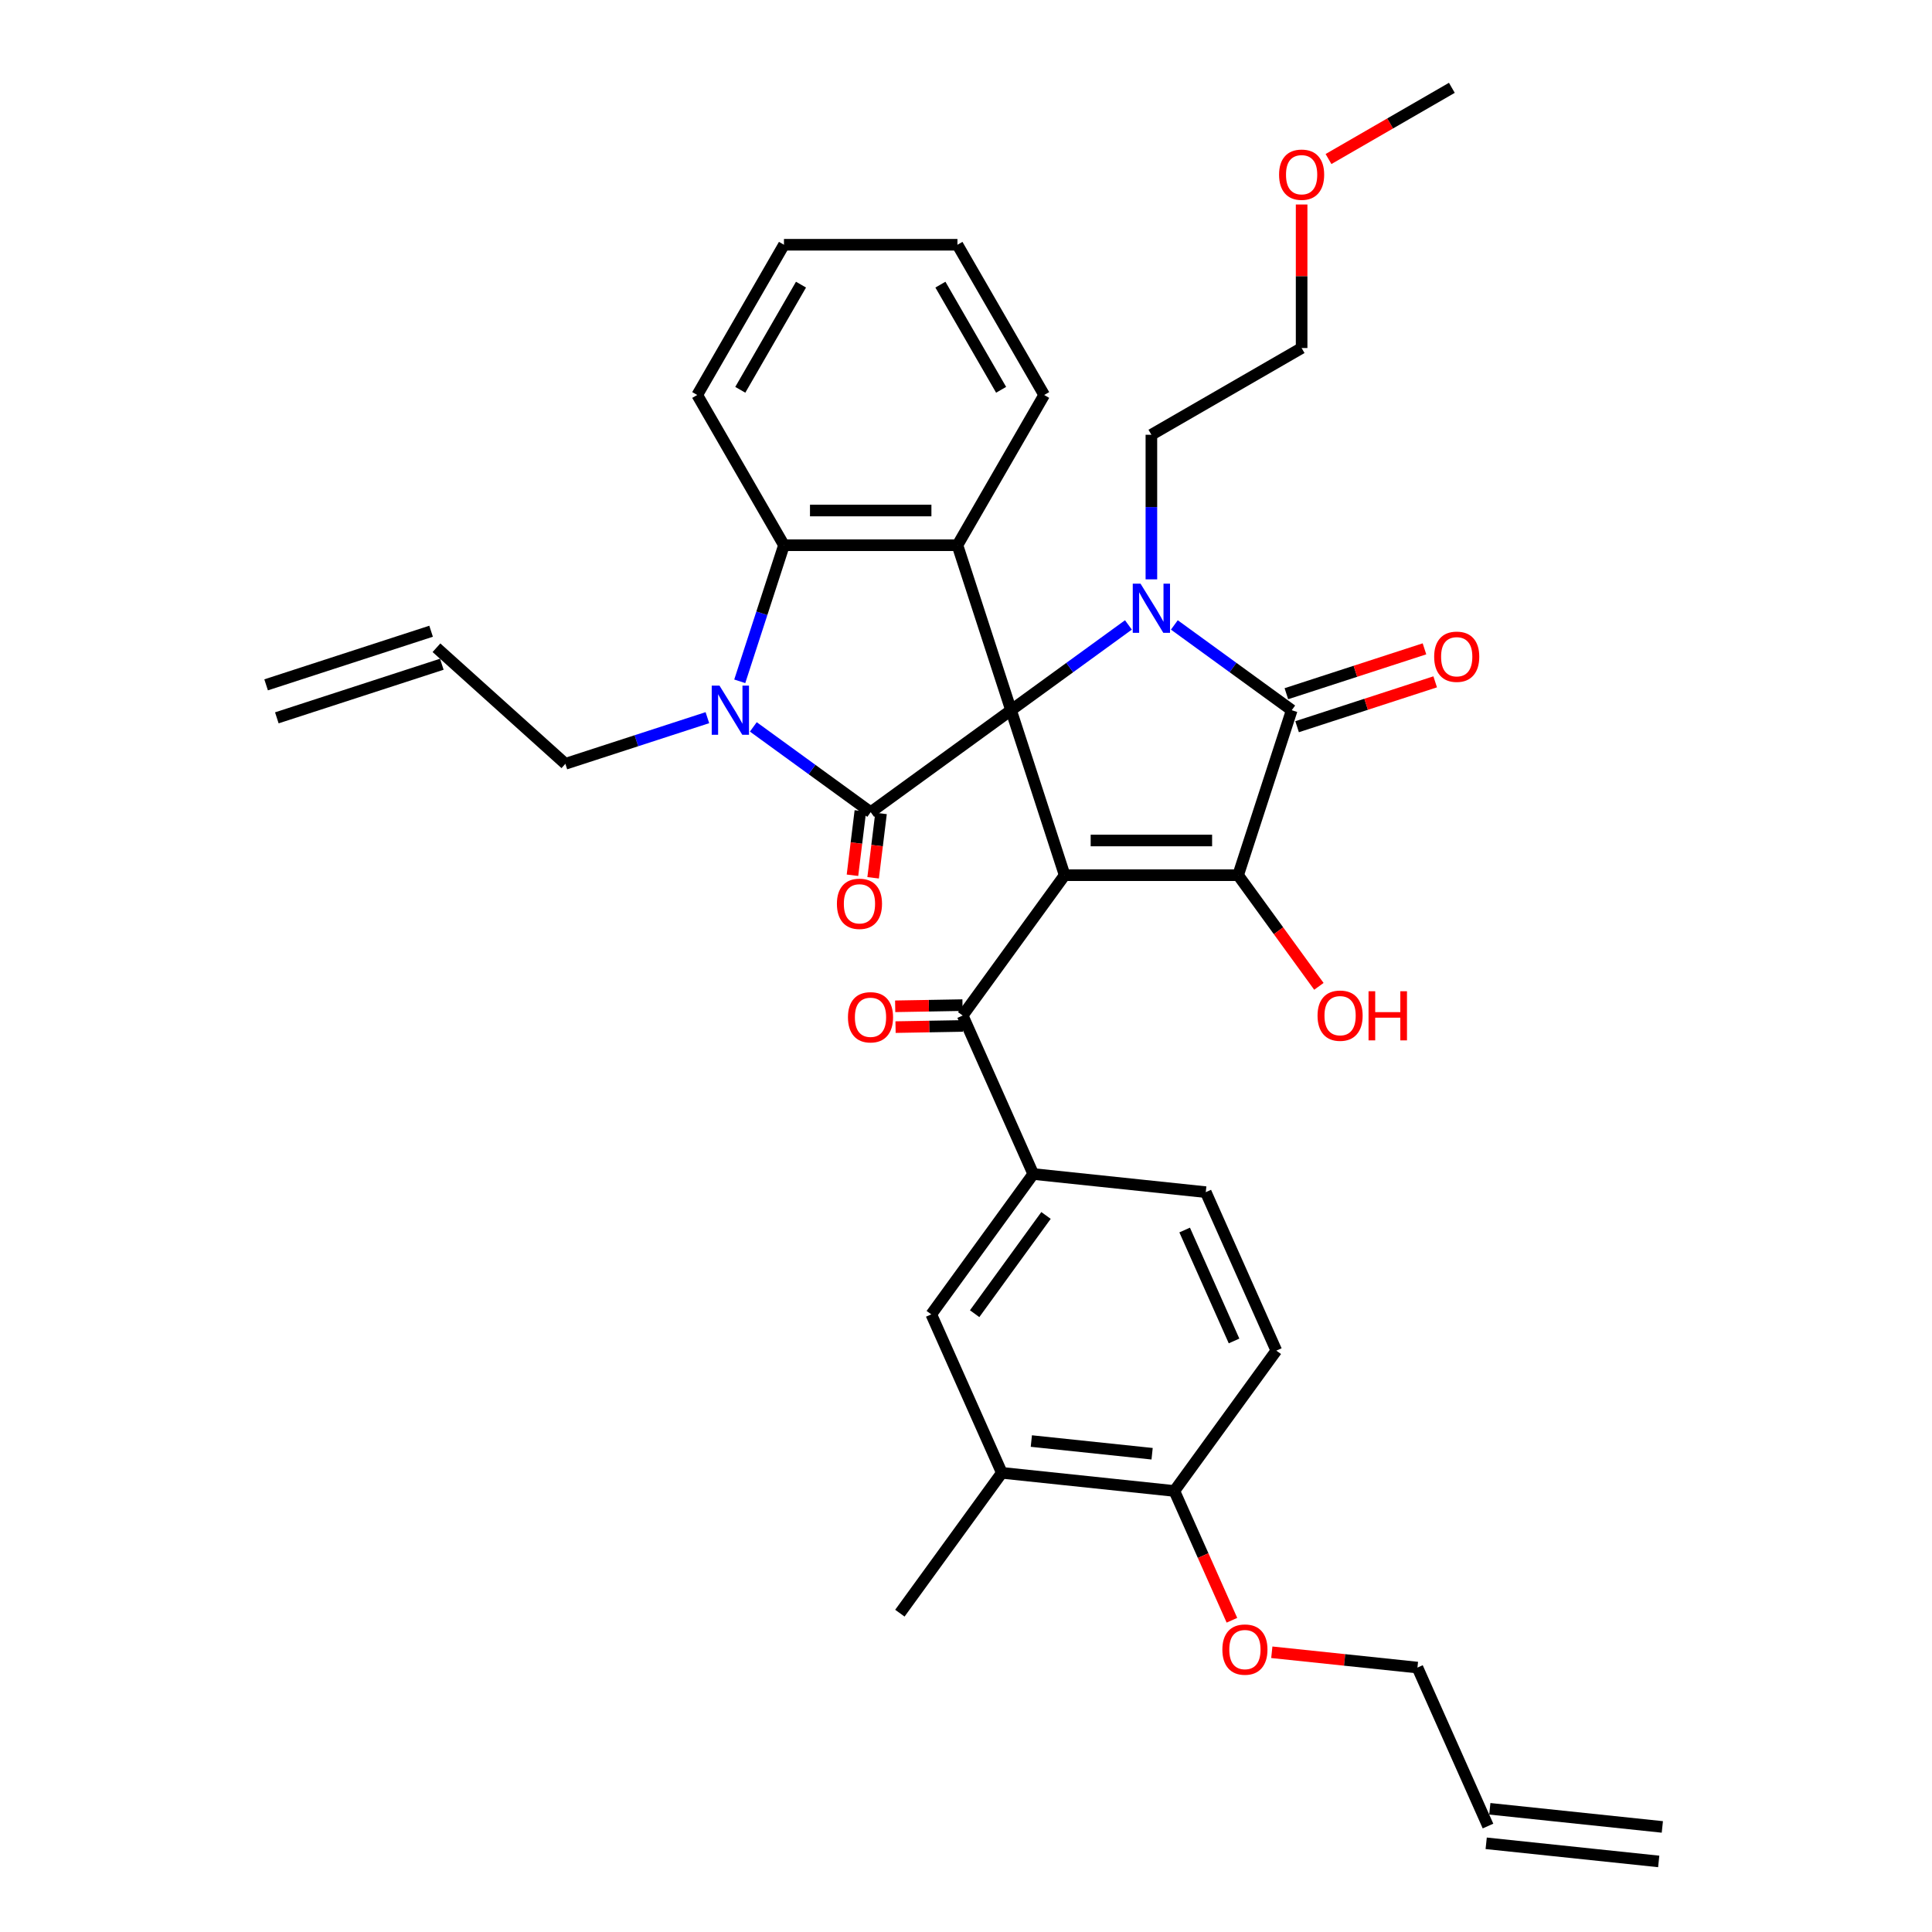 <?xml version='1.0' encoding='iso-8859-1'?>
<svg version='1.1' baseProfile='full'
              xmlns='http://www.w3.org/2000/svg'
                      xmlns:rdkit='http://www.rdkit.org/xml'
                      xmlns:xlink='http://www.w3.org/1999/xlink'
                  xml:space='preserve'
width='1000px' height='1000px' viewBox='0 0 1000 1000'>
<!-- END OF HEADER -->
<rect style='opacity:1.0;fill:#FFFFFF;stroke:none' width='1000' height='1000' x='0' y='0'> </rect>
<path class='bond-0' d='M 523.315,367.602 L 551.062,452.997' style='fill:none;fill-rule:evenodd;stroke:#000000;stroke-width:6px;stroke-linecap:butt;stroke-linejoin:miter;stroke-opacity:1' />
<path class='bond-1' d='M 523.315,367.602 L 553.692,345.532' style='fill:none;fill-rule:evenodd;stroke:#000000;stroke-width:6px;stroke-linecap:butt;stroke-linejoin:miter;stroke-opacity:1' />
<path class='bond-1' d='M 553.692,345.532 L 584.069,323.462' style='fill:none;fill-rule:evenodd;stroke:#0000FF;stroke-width:6px;stroke-linecap:butt;stroke-linejoin:miter;stroke-opacity:1' />
<path class='bond-2' d='M 523.315,367.602 L 450.674,420.379' style='fill:none;fill-rule:evenodd;stroke:#000000;stroke-width:6px;stroke-linecap:butt;stroke-linejoin:miter;stroke-opacity:1' />
<path class='bond-6' d='M 523.315,367.602 L 495.569,282.206' style='fill:none;fill-rule:evenodd;stroke:#000000;stroke-width:6px;stroke-linecap:butt;stroke-linejoin:miter;stroke-opacity:1' />
<path class='bond-3' d='M 551.062,452.997 L 640.852,452.997' style='fill:none;fill-rule:evenodd;stroke:#000000;stroke-width:6px;stroke-linecap:butt;stroke-linejoin:miter;stroke-opacity:1' />
<path class='bond-3' d='M 564.531,435.039 L 627.383,435.039' style='fill:none;fill-rule:evenodd;stroke:#000000;stroke-width:6px;stroke-linecap:butt;stroke-linejoin:miter;stroke-opacity:1' />
<path class='bond-8' d='M 551.062,452.997 L 498.285,525.638' style='fill:none;fill-rule:evenodd;stroke:#000000;stroke-width:6px;stroke-linecap:butt;stroke-linejoin:miter;stroke-opacity:1' />
<path class='bond-4' d='M 607.845,323.462 L 638.222,345.532' style='fill:none;fill-rule:evenodd;stroke:#0000FF;stroke-width:6px;stroke-linecap:butt;stroke-linejoin:miter;stroke-opacity:1' />
<path class='bond-4' d='M 638.222,345.532 L 668.599,367.602' style='fill:none;fill-rule:evenodd;stroke:#000000;stroke-width:6px;stroke-linecap:butt;stroke-linejoin:miter;stroke-opacity:1' />
<path class='bond-20' d='M 595.957,299.865 L 595.957,262.45' style='fill:none;fill-rule:evenodd;stroke:#0000FF;stroke-width:6px;stroke-linecap:butt;stroke-linejoin:miter;stroke-opacity:1' />
<path class='bond-20' d='M 595.957,262.45 L 595.957,225.034' style='fill:none;fill-rule:evenodd;stroke:#000000;stroke-width:6px;stroke-linecap:butt;stroke-linejoin:miter;stroke-opacity:1' />
<path class='bond-5' d='M 450.674,420.379 L 420.297,398.309' style='fill:none;fill-rule:evenodd;stroke:#000000;stroke-width:6px;stroke-linecap:butt;stroke-linejoin:miter;stroke-opacity:1' />
<path class='bond-5' d='M 420.297,398.309 L 389.92,376.239' style='fill:none;fill-rule:evenodd;stroke:#0000FF;stroke-width:6px;stroke-linecap:butt;stroke-linejoin:miter;stroke-opacity:1' />
<path class='bond-11' d='M 445.327,419.722 L 443.281,436.378' style='fill:none;fill-rule:evenodd;stroke:#000000;stroke-width:6px;stroke-linecap:butt;stroke-linejoin:miter;stroke-opacity:1' />
<path class='bond-11' d='M 443.281,436.378 L 441.236,453.033' style='fill:none;fill-rule:evenodd;stroke:#FF0000;stroke-width:6px;stroke-linecap:butt;stroke-linejoin:miter;stroke-opacity:1' />
<path class='bond-11' d='M 456.021,421.035 L 453.976,437.691' style='fill:none;fill-rule:evenodd;stroke:#000000;stroke-width:6px;stroke-linecap:butt;stroke-linejoin:miter;stroke-opacity:1' />
<path class='bond-11' d='M 453.976,437.691 L 451.93,454.347' style='fill:none;fill-rule:evenodd;stroke:#FF0000;stroke-width:6px;stroke-linecap:butt;stroke-linejoin:miter;stroke-opacity:1' />
<path class='bond-17' d='M 640.852,452.997 L 661.754,481.766' style='fill:none;fill-rule:evenodd;stroke:#000000;stroke-width:6px;stroke-linecap:butt;stroke-linejoin:miter;stroke-opacity:1' />
<path class='bond-17' d='M 661.754,481.766 L 682.656,510.536' style='fill:none;fill-rule:evenodd;stroke:#FF0000;stroke-width:6px;stroke-linecap:butt;stroke-linejoin:miter;stroke-opacity:1' />
<path class='bond-36' d='M 640.852,452.997 L 668.599,367.602' style='fill:none;fill-rule:evenodd;stroke:#000000;stroke-width:6px;stroke-linecap:butt;stroke-linejoin:miter;stroke-opacity:1' />
<path class='bond-13' d='M 671.373,376.141 L 707.112,364.529' style='fill:none;fill-rule:evenodd;stroke:#000000;stroke-width:6px;stroke-linecap:butt;stroke-linejoin:miter;stroke-opacity:1' />
<path class='bond-13' d='M 707.112,364.529 L 742.851,352.916' style='fill:none;fill-rule:evenodd;stroke:#FF0000;stroke-width:6px;stroke-linecap:butt;stroke-linejoin:miter;stroke-opacity:1' />
<path class='bond-13' d='M 665.824,359.062 L 701.563,347.45' style='fill:none;fill-rule:evenodd;stroke:#000000;stroke-width:6px;stroke-linecap:butt;stroke-linejoin:miter;stroke-opacity:1' />
<path class='bond-13' d='M 701.563,347.45 L 737.302,335.837' style='fill:none;fill-rule:evenodd;stroke:#FF0000;stroke-width:6px;stroke-linecap:butt;stroke-linejoin:miter;stroke-opacity:1' />
<path class='bond-18' d='M 366.144,371.464 L 329.391,383.406' style='fill:none;fill-rule:evenodd;stroke:#0000FF;stroke-width:6px;stroke-linecap:butt;stroke-linejoin:miter;stroke-opacity:1' />
<path class='bond-18' d='M 329.391,383.406 L 292.637,395.348' style='fill:none;fill-rule:evenodd;stroke:#000000;stroke-width:6px;stroke-linecap:butt;stroke-linejoin:miter;stroke-opacity:1' />
<path class='bond-35' d='M 382.893,352.643 L 394.336,317.424' style='fill:none;fill-rule:evenodd;stroke:#0000FF;stroke-width:6px;stroke-linecap:butt;stroke-linejoin:miter;stroke-opacity:1' />
<path class='bond-35' d='M 394.336,317.424 L 405.779,282.206' style='fill:none;fill-rule:evenodd;stroke:#000000;stroke-width:6px;stroke-linecap:butt;stroke-linejoin:miter;stroke-opacity:1' />
<path class='bond-7' d='M 495.569,282.206 L 405.779,282.206' style='fill:none;fill-rule:evenodd;stroke:#000000;stroke-width:6px;stroke-linecap:butt;stroke-linejoin:miter;stroke-opacity:1' />
<path class='bond-7' d='M 482.1,264.248 L 419.247,264.248' style='fill:none;fill-rule:evenodd;stroke:#000000;stroke-width:6px;stroke-linecap:butt;stroke-linejoin:miter;stroke-opacity:1' />
<path class='bond-25' d='M 495.569,282.206 L 540.464,204.446' style='fill:none;fill-rule:evenodd;stroke:#000000;stroke-width:6px;stroke-linecap:butt;stroke-linejoin:miter;stroke-opacity:1' />
<path class='bond-26' d='M 405.779,282.206 L 360.884,204.446' style='fill:none;fill-rule:evenodd;stroke:#000000;stroke-width:6px;stroke-linecap:butt;stroke-linejoin:miter;stroke-opacity:1' />
<path class='bond-9' d='M 498.285,525.638 L 534.806,607.666' style='fill:none;fill-rule:evenodd;stroke:#000000;stroke-width:6px;stroke-linecap:butt;stroke-linejoin:miter;stroke-opacity:1' />
<path class='bond-14' d='M 498.191,520.252 L 480.768,520.556' style='fill:none;fill-rule:evenodd;stroke:#000000;stroke-width:6px;stroke-linecap:butt;stroke-linejoin:miter;stroke-opacity:1' />
<path class='bond-14' d='M 480.768,520.556 L 463.346,520.861' style='fill:none;fill-rule:evenodd;stroke:#FF0000;stroke-width:6px;stroke-linecap:butt;stroke-linejoin:miter;stroke-opacity:1' />
<path class='bond-14' d='M 498.379,531.025 L 480.956,531.33' style='fill:none;fill-rule:evenodd;stroke:#000000;stroke-width:6px;stroke-linecap:butt;stroke-linejoin:miter;stroke-opacity:1' />
<path class='bond-14' d='M 480.956,531.33 L 463.534,531.634' style='fill:none;fill-rule:evenodd;stroke:#FF0000;stroke-width:6px;stroke-linecap:butt;stroke-linejoin:miter;stroke-opacity:1' />
<path class='bond-10' d='M 534.806,607.666 L 482.029,680.307' style='fill:none;fill-rule:evenodd;stroke:#000000;stroke-width:6px;stroke-linecap:butt;stroke-linejoin:miter;stroke-opacity:1' />
<path class='bond-10' d='M 541.417,629.117 L 504.473,679.966' style='fill:none;fill-rule:evenodd;stroke:#000000;stroke-width:6px;stroke-linecap:butt;stroke-linejoin:miter;stroke-opacity:1' />
<path class='bond-16' d='M 534.806,607.666 L 624.104,617.051' style='fill:none;fill-rule:evenodd;stroke:#000000;stroke-width:6px;stroke-linecap:butt;stroke-linejoin:miter;stroke-opacity:1' />
<path class='bond-12' d='M 482.029,680.307 L 518.549,762.334' style='fill:none;fill-rule:evenodd;stroke:#000000;stroke-width:6px;stroke-linecap:butt;stroke-linejoin:miter;stroke-opacity:1' />
<path class='bond-30' d='M 518.549,762.334 L 465.772,834.976' style='fill:none;fill-rule:evenodd;stroke:#000000;stroke-width:6px;stroke-linecap:butt;stroke-linejoin:miter;stroke-opacity:1' />
<path class='bond-38' d='M 518.549,762.334 L 607.847,771.72' style='fill:none;fill-rule:evenodd;stroke:#000000;stroke-width:6px;stroke-linecap:butt;stroke-linejoin:miter;stroke-opacity:1' />
<path class='bond-38' d='M 533.821,745.883 L 596.33,752.452' style='fill:none;fill-rule:evenodd;stroke:#000000;stroke-width:6px;stroke-linecap:butt;stroke-linejoin:miter;stroke-opacity:1' />
<path class='bond-15' d='M 607.847,771.72 L 660.625,699.078' style='fill:none;fill-rule:evenodd;stroke:#000000;stroke-width:6px;stroke-linecap:butt;stroke-linejoin:miter;stroke-opacity:1' />
<path class='bond-27' d='M 607.847,771.72 L 622.746,805.182' style='fill:none;fill-rule:evenodd;stroke:#000000;stroke-width:6px;stroke-linecap:butt;stroke-linejoin:miter;stroke-opacity:1' />
<path class='bond-27' d='M 622.746,805.182 L 637.644,838.644' style='fill:none;fill-rule:evenodd;stroke:#FF0000;stroke-width:6px;stroke-linecap:butt;stroke-linejoin:miter;stroke-opacity:1' />
<path class='bond-19' d='M 624.104,617.051 L 660.625,699.078' style='fill:none;fill-rule:evenodd;stroke:#000000;stroke-width:6px;stroke-linecap:butt;stroke-linejoin:miter;stroke-opacity:1' />
<path class='bond-19' d='M 613.176,636.659 L 638.741,694.078' style='fill:none;fill-rule:evenodd;stroke:#000000;stroke-width:6px;stroke-linecap:butt;stroke-linejoin:miter;stroke-opacity:1' />
<path class='bond-21' d='M 292.637,395.348 L 225.91,335.267' style='fill:none;fill-rule:evenodd;stroke:#000000;stroke-width:6px;stroke-linecap:butt;stroke-linejoin:miter;stroke-opacity:1' />
<path class='bond-31' d='M 595.957,225.034 L 673.717,180.139' style='fill:none;fill-rule:evenodd;stroke:#000000;stroke-width:6px;stroke-linecap:butt;stroke-linejoin:miter;stroke-opacity:1' />
<path class='bond-23' d='M 223.135,326.727 L 137.74,354.474' style='fill:none;fill-rule:evenodd;stroke:#000000;stroke-width:6px;stroke-linecap:butt;stroke-linejoin:miter;stroke-opacity:1' />
<path class='bond-23' d='M 228.685,343.806 L 143.289,371.553' style='fill:none;fill-rule:evenodd;stroke:#000000;stroke-width:6px;stroke-linecap:butt;stroke-linejoin:miter;stroke-opacity:1' />
<path class='bond-22' d='M 770.187,945.16 L 733.666,863.133' style='fill:none;fill-rule:evenodd;stroke:#000000;stroke-width:6px;stroke-linecap:butt;stroke-linejoin:miter;stroke-opacity:1' />
<path class='bond-24' d='M 769.249,954.09 L 858.547,963.475' style='fill:none;fill-rule:evenodd;stroke:#000000;stroke-width:6px;stroke-linecap:butt;stroke-linejoin:miter;stroke-opacity:1' />
<path class='bond-24' d='M 771.126,936.23 L 860.424,945.616' style='fill:none;fill-rule:evenodd;stroke:#000000;stroke-width:6px;stroke-linecap:butt;stroke-linejoin:miter;stroke-opacity:1' />
<path class='bond-33' d='M 540.464,204.446 L 495.569,126.686' style='fill:none;fill-rule:evenodd;stroke:#000000;stroke-width:6px;stroke-linecap:butt;stroke-linejoin:miter;stroke-opacity:1' />
<path class='bond-33' d='M 518.177,201.761 L 486.751,147.329' style='fill:none;fill-rule:evenodd;stroke:#000000;stroke-width:6px;stroke-linecap:butt;stroke-linejoin:miter;stroke-opacity:1' />
<path class='bond-37' d='M 360.884,204.446 L 405.779,126.686' style='fill:none;fill-rule:evenodd;stroke:#000000;stroke-width:6px;stroke-linecap:butt;stroke-linejoin:miter;stroke-opacity:1' />
<path class='bond-37' d='M 383.17,201.761 L 414.597,147.329' style='fill:none;fill-rule:evenodd;stroke:#000000;stroke-width:6px;stroke-linecap:butt;stroke-linejoin:miter;stroke-opacity:1' />
<path class='bond-29' d='M 658.286,855.21 L 695.976,859.171' style='fill:none;fill-rule:evenodd;stroke:#FF0000;stroke-width:6px;stroke-linecap:butt;stroke-linejoin:miter;stroke-opacity:1' />
<path class='bond-29' d='M 695.976,859.171 L 733.666,863.133' style='fill:none;fill-rule:evenodd;stroke:#000000;stroke-width:6px;stroke-linecap:butt;stroke-linejoin:miter;stroke-opacity:1' />
<path class='bond-28' d='M 673.717,105.847 L 673.717,142.993' style='fill:none;fill-rule:evenodd;stroke:#FF0000;stroke-width:6px;stroke-linecap:butt;stroke-linejoin:miter;stroke-opacity:1' />
<path class='bond-28' d='M 673.717,142.993 L 673.717,180.139' style='fill:none;fill-rule:evenodd;stroke:#000000;stroke-width:6px;stroke-linecap:butt;stroke-linejoin:miter;stroke-opacity:1' />
<path class='bond-32' d='M 687.635,82.314 L 719.556,63.884' style='fill:none;fill-rule:evenodd;stroke:#FF0000;stroke-width:6px;stroke-linecap:butt;stroke-linejoin:miter;stroke-opacity:1' />
<path class='bond-32' d='M 719.556,63.884 L 751.478,45.455' style='fill:none;fill-rule:evenodd;stroke:#000000;stroke-width:6px;stroke-linecap:butt;stroke-linejoin:miter;stroke-opacity:1' />
<path class='bond-34' d='M 495.569,126.686 L 405.779,126.686' style='fill:none;fill-rule:evenodd;stroke:#000000;stroke-width:6px;stroke-linecap:butt;stroke-linejoin:miter;stroke-opacity:1' />
<path  class='atom-2' d='M 590.336 302.11
L 598.669 315.579
Q 599.495 316.907, 600.824 319.314
Q 602.153 321.72, 602.224 321.864
L 602.224 302.11
L 605.6 302.11
L 605.6 327.539
L 602.117 327.539
L 593.174 312.813
Q 592.132 311.089, 591.019 309.114
Q 589.941 307.138, 589.618 306.528
L 589.618 327.539
L 586.314 327.539
L 586.314 302.11
L 590.336 302.11
' fill='#0000FF'/>
<path  class='atom-6' d='M 372.411 354.887
L 380.744 368.356
Q 381.57 369.685, 382.899 372.091
Q 384.228 374.497, 384.3 374.641
L 384.3 354.887
L 387.676 354.887
L 387.676 380.316
L 384.192 380.316
L 375.249 365.59
Q 374.207 363.866, 373.094 361.891
Q 372.016 359.915, 371.693 359.305
L 371.693 380.316
L 368.389 380.316
L 368.389 354.887
L 372.411 354.887
' fill='#0000FF'/>
<path  class='atom-12' d='M 433.185 467.813
Q 433.185 461.707, 436.201 458.295
Q 439.218 454.883, 444.857 454.883
Q 450.496 454.883, 453.513 458.295
Q 456.53 461.707, 456.53 467.813
Q 456.53 473.99, 453.477 477.51
Q 450.424 480.994, 444.857 480.994
Q 439.254 480.994, 436.201 477.51
Q 433.185 474.026, 433.185 467.813
M 444.857 478.121
Q 448.736 478.121, 450.819 475.535
Q 452.938 472.913, 452.938 467.813
Q 452.938 462.82, 450.819 460.306
Q 448.736 457.756, 444.857 457.756
Q 440.978 457.756, 438.859 460.27
Q 436.776 462.785, 436.776 467.813
Q 436.776 472.949, 438.859 475.535
Q 440.978 478.121, 444.857 478.121
' fill='#FF0000'/>
<path  class='atom-14' d='M 742.321 339.927
Q 742.321 333.821, 745.338 330.409
Q 748.355 326.997, 753.994 326.997
Q 759.633 326.997, 762.65 330.409
Q 765.667 333.821, 765.667 339.927
Q 765.667 346.104, 762.614 349.624
Q 759.561 353.108, 753.994 353.108
Q 748.391 353.108, 745.338 349.624
Q 742.321 346.14, 742.321 339.927
M 753.994 350.235
Q 757.873 350.235, 759.956 347.649
Q 762.075 345.027, 762.075 339.927
Q 762.075 334.934, 759.956 332.42
Q 757.873 329.87, 753.994 329.87
Q 750.115 329.87, 747.996 332.384
Q 745.913 334.898, 745.913 339.927
Q 745.913 345.063, 747.996 347.649
Q 750.115 350.235, 753.994 350.235
' fill='#FF0000'/>
<path  class='atom-15' d='M 438.901 526.544
Q 438.901 520.439, 441.918 517.027
Q 444.935 513.615, 450.574 513.615
Q 456.213 513.615, 459.23 517.027
Q 462.247 520.439, 462.247 526.544
Q 462.247 532.722, 459.194 536.242
Q 456.141 539.725, 450.574 539.725
Q 444.971 539.725, 441.918 536.242
Q 438.901 532.758, 438.901 526.544
M 450.574 536.852
Q 454.453 536.852, 456.536 534.266
Q 458.655 531.644, 458.655 526.544
Q 458.655 521.552, 456.536 519.038
Q 454.453 516.488, 450.574 516.488
Q 446.695 516.488, 444.576 519.002
Q 442.493 521.516, 442.493 526.544
Q 442.493 531.68, 444.576 534.266
Q 446.695 536.852, 450.574 536.852
' fill='#FF0000'/>
<path  class='atom-18' d='M 681.956 525.71
Q 681.956 519.604, 684.973 516.192
Q 687.99 512.78, 693.629 512.78
Q 699.268 512.78, 702.285 516.192
Q 705.302 519.604, 705.302 525.71
Q 705.302 531.888, 702.249 535.408
Q 699.196 538.891, 693.629 538.891
Q 688.026 538.891, 684.973 535.408
Q 681.956 531.924, 681.956 525.71
M 693.629 536.018
Q 697.508 536.018, 699.591 533.432
Q 701.71 530.81, 701.71 525.71
Q 701.71 520.718, 699.591 518.204
Q 697.508 515.654, 693.629 515.654
Q 689.75 515.654, 687.631 518.168
Q 685.548 520.682, 685.548 525.71
Q 685.548 530.846, 687.631 533.432
Q 689.75 536.018, 693.629 536.018
' fill='#FF0000'/>
<path  class='atom-18' d='M 708.355 513.068
L 711.803 513.068
L 711.803 523.878
L 724.804 523.878
L 724.804 513.068
L 728.252 513.068
L 728.252 538.496
L 724.804 538.496
L 724.804 526.752
L 711.803 526.752
L 711.803 538.496
L 708.355 538.496
L 708.355 513.068
' fill='#FF0000'/>
<path  class='atom-28' d='M 632.696 853.819
Q 632.696 847.713, 635.713 844.301
Q 638.729 840.889, 644.368 840.889
Q 650.007 840.889, 653.024 844.301
Q 656.041 847.713, 656.041 853.819
Q 656.041 859.996, 652.988 863.516
Q 649.935 867, 644.368 867
Q 638.765 867, 635.713 863.516
Q 632.696 860.032, 632.696 853.819
M 644.368 864.127
Q 648.247 864.127, 650.33 861.541
Q 652.449 858.919, 652.449 853.819
Q 652.449 848.827, 650.33 846.312
Q 648.247 843.762, 644.368 843.762
Q 640.489 843.762, 638.37 846.277
Q 636.287 848.791, 636.287 853.819
Q 636.287 858.955, 638.37 861.541
Q 640.489 864.127, 644.368 864.127
' fill='#FF0000'/>
<path  class='atom-29' d='M 662.045 90.421
Q 662.045 84.316, 665.062 80.904
Q 668.079 77.492, 673.717 77.492
Q 679.356 77.492, 682.373 80.904
Q 685.39 84.316, 685.39 90.421
Q 685.39 96.599, 682.337 100.119
Q 679.284 103.602, 673.717 103.602
Q 668.114 103.602, 665.062 100.119
Q 662.045 96.635, 662.045 90.421
M 673.717 100.729
Q 677.596 100.729, 679.679 98.143
Q 681.798 95.521, 681.798 90.421
Q 681.798 85.429, 679.679 82.915
Q 677.596 80.365, 673.717 80.365
Q 669.838 80.365, 667.719 82.879
Q 665.636 85.393, 665.636 90.421
Q 665.636 95.557, 667.719 98.143
Q 669.838 100.729, 673.717 100.729
' fill='#FF0000'/>
</svg>
